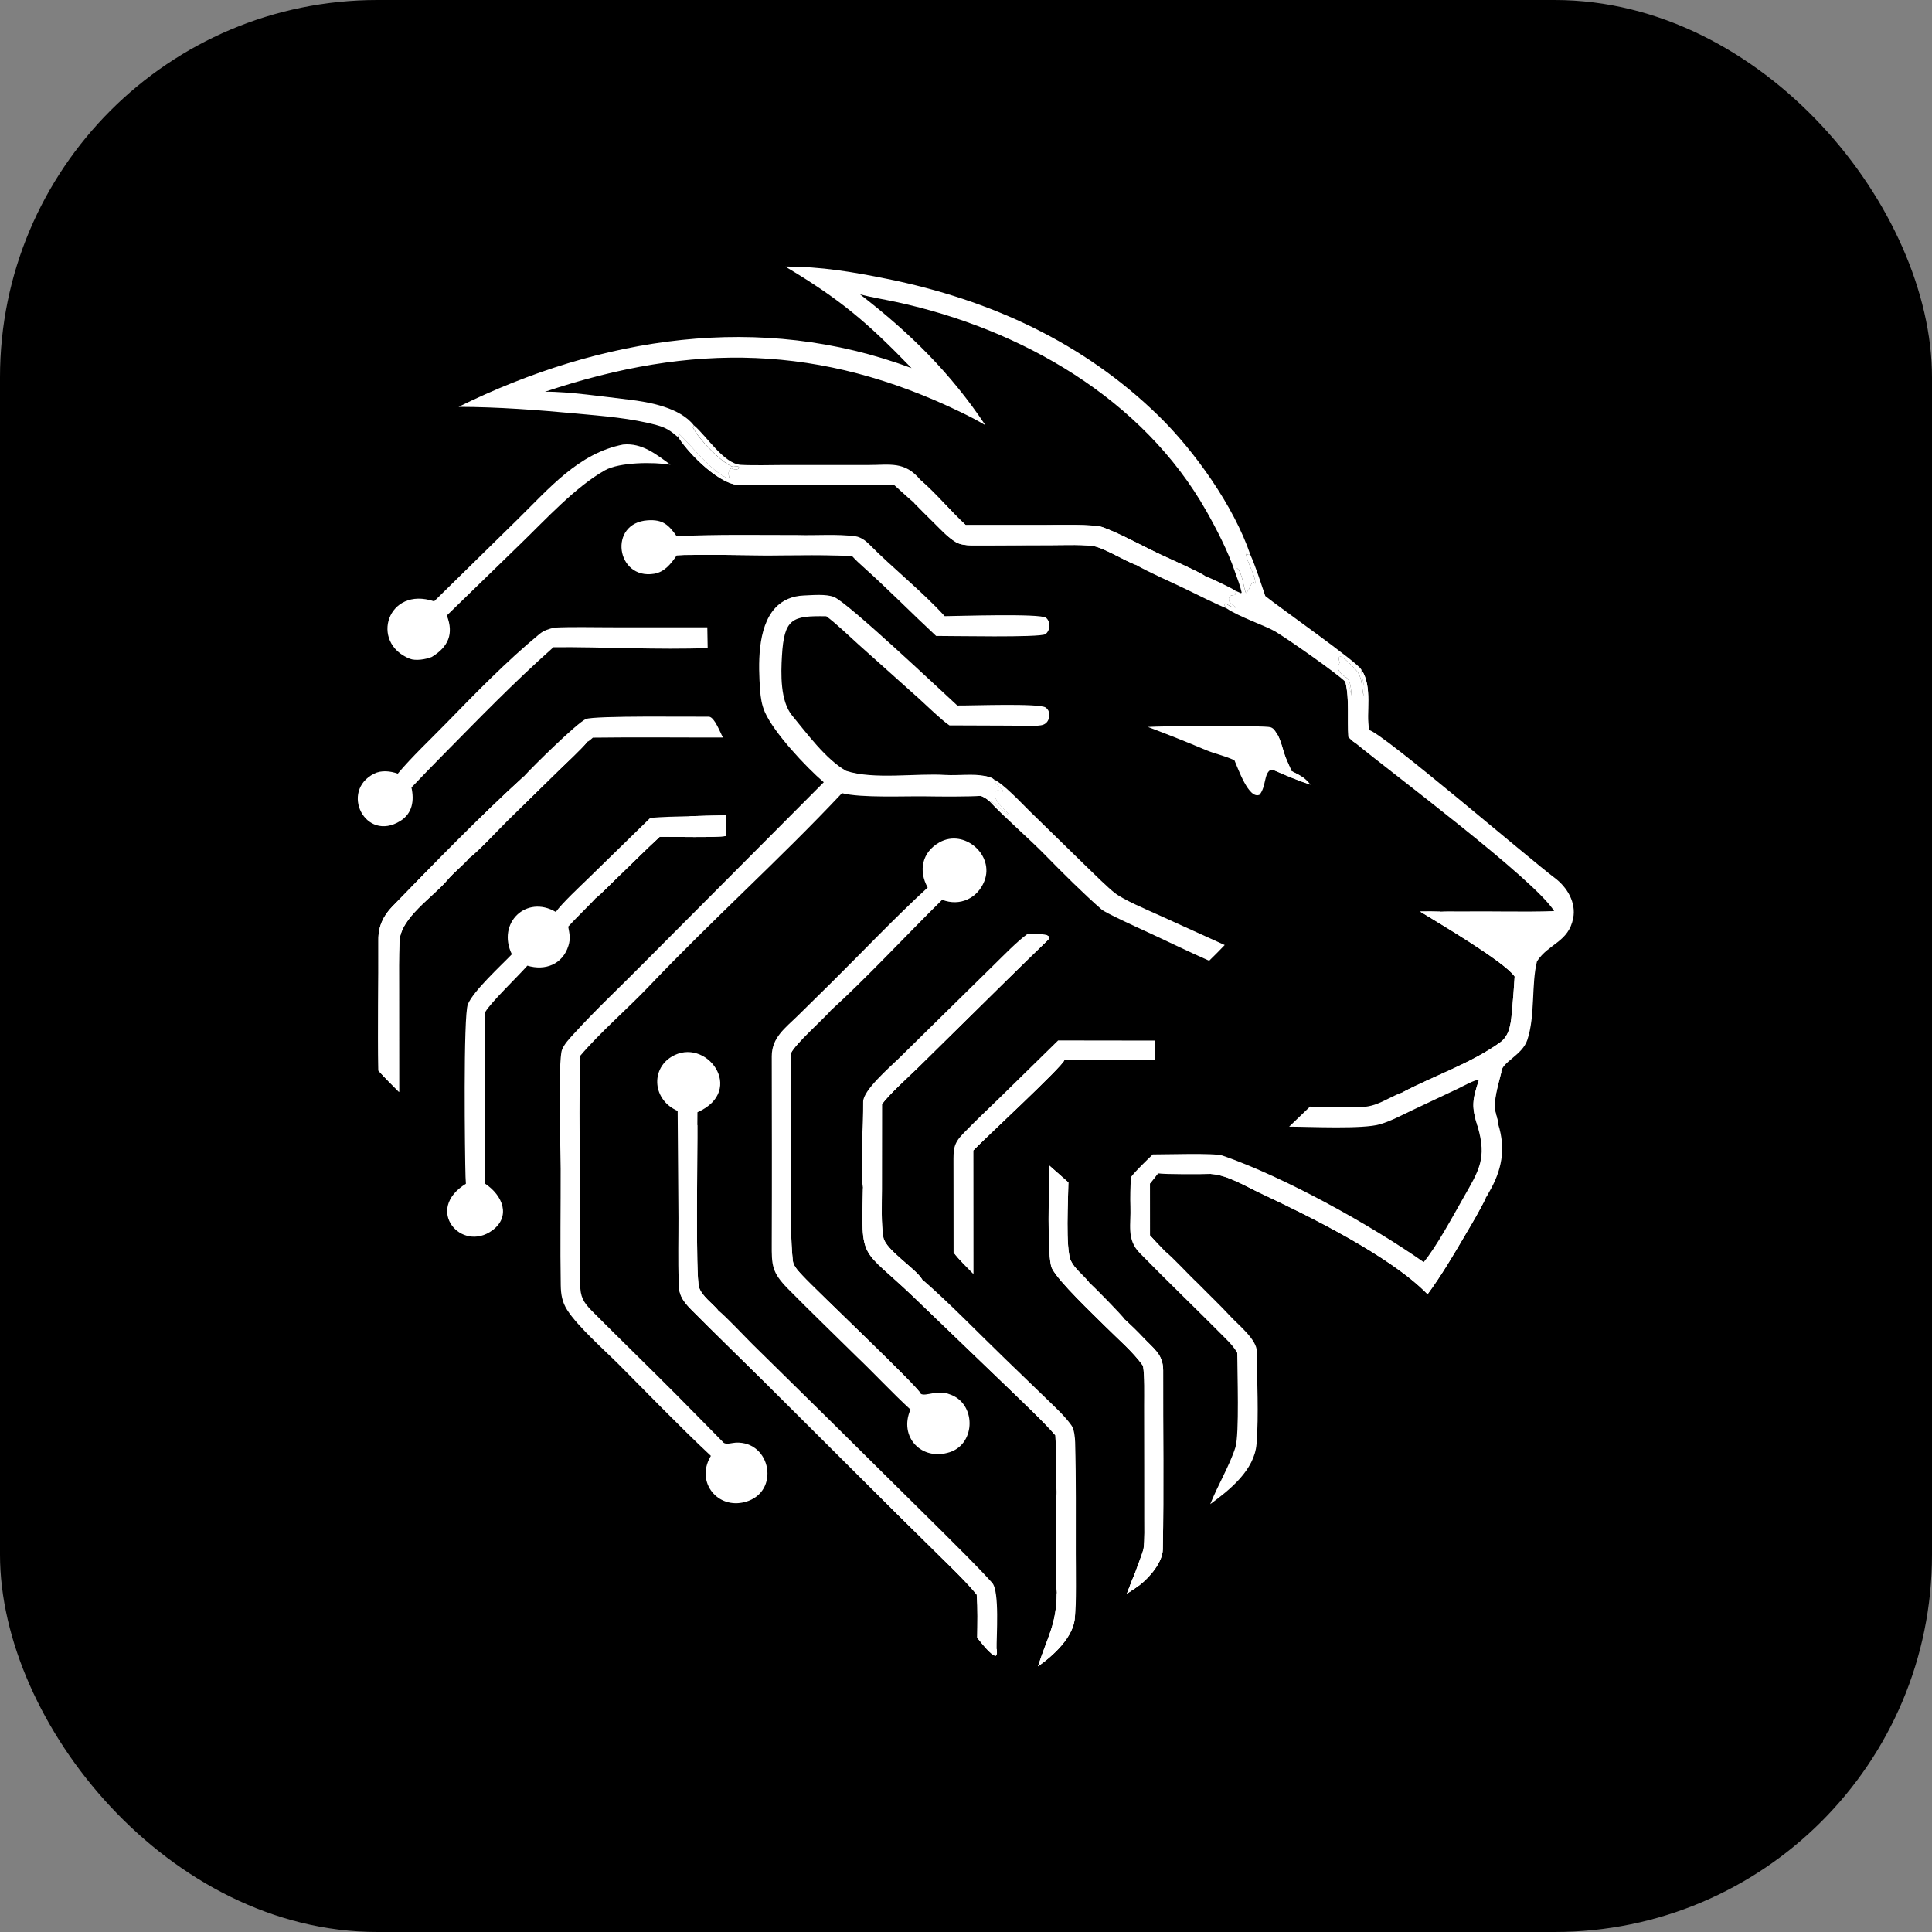 <?xml version="1.0" encoding="UTF-8"?> <svg xmlns="http://www.w3.org/2000/svg" width="256" height="256" viewBox="0 0 256 256" fill="none"><rect x="0" y="0" width="256" height="256" fill="#808080" stroke="none"/><rect width="256" height="256" rx="50" fill="black"></rect><path d="M104.046 35.32C108.791 35.319 112.97 36.02 117.609 36.965C131.222 39.735 143.53 45.371 153.471 55.053C158.314 59.769 163.509 67.113 165.674 73.49C165.306 73.524 165.482 73.548 165.129 73.395C165.046 74.156 166.503 76.454 166.307 77.347L166.087 77.093C165.576 77.522 165.633 78.124 165.102 78.571C164.835 78.167 164.626 75.861 163.95 75.316C163.687 75.468 163.77 75.397 163.591 75.636C162.707 73.033 161.222 70.15 159.871 67.756C151.453 52.847 135.337 43.588 118.76 40.016C117.157 39.671 115.544 39.416 113.959 39.006C120.538 44.074 125.99 49.452 130.574 56.347C129.538 55.727 128.492 55.186 127.408 54.66C108.744 45.615 91.743 45.375 72.223 51.907C75.193 51.86 80.293 52.601 83.271 52.947C86.081 53.273 90.148 54.026 91.951 56.381L91.783 56.601L92.084 57.118C92.844 58.398 95.685 61.388 97.1 61.864L97.746 61.778L97.907 61.908L97.881 62.094C97.533 62.344 97.248 62.189 96.849 62.044C96.441 62.511 96.532 62.704 96.596 63.303L96.485 63.397C94.47 62.678 91.716 59.176 90.087 57.602C89.846 57.752 89.942 57.654 89.798 57.895C88.862 57.086 88.266 56.677 87.032 56.337C83.689 55.417 79.905 55.129 76.47 54.809C71.194 54.319 66.056 53.928 60.76 53.91C79.586 44.634 100.726 41.264 120.784 48.779C114.88 42.673 111.301 39.645 104.046 35.32Z" fill="white"></path><path d="M91.961 56.375C93.597 57.727 95.91 61.469 98.175 61.596C99.89 61.692 102.147 61.618 103.913 61.615L115.036 61.618C117.96 61.618 119.9 61.075 121.972 63.606C124.069 65.422 125.986 67.749 127.958 69.563L138.625 69.561C140.139 69.559 144.908 69.439 146.044 69.831C148.028 70.513 151.313 72.284 153.324 73.255C154.617 73.881 158.702 75.661 159.69 76.324C160.482 76.624 162.985 77.81 163.695 78.261L163.624 78.504L163.803 78.826L163.548 78.843C163.254 78.864 163.219 78.864 162.953 79.007C162.782 79.418 162.824 79.202 162.889 79.689C163.25 80.11 163.37 80.171 163.838 80.496C163.215 80.5 162.943 80.281 162.414 79.956L162.277 79.996L162.24 80.21C162.412 80.381 162.456 80.383 162.542 80.608C161.284 80.126 158.594 78.775 157.271 78.131C155.248 77.145 152.34 75.895 150.466 74.825C148.894 74.207 146.822 72.925 145.302 72.451C144.148 72.091 140.723 72.236 139.31 72.232C135.788 72.221 132.208 72.273 128.682 72.26C128.041 72.247 127.224 72.164 126.671 71.833C125.55 71.159 124.704 70.187 123.776 69.282C122.873 68.4 121.977 67.493 121.089 66.59C120.802 66.391 118.95 64.674 118.517 64.299L98.297 64.275C95.556 64.506 91.327 60.177 89.974 58.071L89.809 57.889C89.953 57.649 89.856 57.746 90.097 57.596C91.727 59.17 94.481 62.673 96.495 63.392L96.606 63.297C96.543 62.699 96.451 62.505 96.859 62.038C97.258 62.183 97.543 62.339 97.891 62.089L97.917 61.903L97.756 61.773L97.111 61.858C95.695 61.382 92.854 58.392 92.094 57.113L91.793 56.595L91.961 56.375Z" fill="white"></path><path d="M121.971 63.617C124.068 65.433 125.985 67.76 127.957 69.574L138.624 69.573C140.138 69.57 144.907 69.451 146.043 69.842C148.027 70.525 151.312 72.295 153.323 73.267C154.616 73.892 158.701 75.672 159.689 76.335L159.374 76.459C156.415 75.35 152.823 73.306 149.821 72.059C148.82 71.644 146.511 70.314 145.528 70.21C143.536 69.999 141.124 70.101 139.067 70.114C137.204 70.126 135.894 70.044 134.035 69.946C133.049 69.895 128.217 70.313 127.519 69.684C125.979 68.298 123.543 65.568 122.027 63.971C122.009 63.852 121.99 63.735 121.971 63.617Z" fill="white"></path><path d="M121.08 66.598C122.388 66.723 125.885 71.535 127.389 71.615C133.19 71.919 139.339 71.152 145.106 71.924C145.673 72 150.231 74.175 150.687 74.582L150.666 74.738L150.457 74.832C148.885 74.214 146.813 72.932 145.293 72.459C144.14 72.099 140.715 72.243 139.302 72.239C135.779 72.229 132.2 72.28 128.673 72.267C128.032 72.254 127.215 72.172 126.662 71.841C125.541 71.167 124.695 70.194 123.767 69.29C122.864 68.408 121.968 67.501 121.08 66.598Z" fill="white"></path><path d="M89.975 58.066C90.493 58.133 91.434 59.266 91.813 59.67C93.398 61.365 94.834 63.39 97.321 63.753C97.939 63.843 100.516 63.63 100.762 63.94C99.746 64.254 98.948 64.055 98.298 64.271C95.557 64.502 91.328 60.173 89.975 58.066Z" fill="white"></path><path d="M179.074 92.226C178.946 88.874 178.079 90.322 177.296 88.621C177.331 88.188 177.351 88.18 177.503 87.791C177.408 87.309 177.328 87.321 177.474 86.934C178.071 87.038 179.383 88.431 179.786 88.916C180.529 89.811 180.433 91.171 180.685 92.226C180.955 90.462 180.409 90.114 180.368 88.707C181.939 91.036 180.933 94.478 181.407 96.732C183.138 97.058 202.799 113.935 205.985 116.309C207.704 117.59 208.851 119.622 208.459 121.652C207.842 124.848 205.209 125.01 203.664 127.373C202.895 130.353 203.451 134.575 202.376 137.803C201.7 139.833 199.029 140.692 198.92 142.067C198.551 143.595 197.915 145.52 198.089 147.015C198.163 147.644 198.453 148.298 198.512 148.927C199.561 152.274 199 155.102 197.266 158.043C197.114 158.301 197.078 158.445 196.882 158.687C196.267 160.067 194.971 162.226 194.199 163.542C192.663 166.162 190.967 169.043 189.159 171.487C184.279 166.447 173.488 161.139 166.989 158.087C165.055 157.179 162.616 155.677 160.46 155.549C159.466 155.611 154.321 155.622 153.421 155.474C153.069 155.947 152.733 156.364 152.361 156.819L152.367 163.685C153.006 164.389 153.613 165.032 154.28 165.71C155.557 166.746 157.378 168.792 158.652 169.978C160.109 171.465 161.664 172.937 163.077 174.46C164.121 175.586 166.541 177.5 166.542 179.097C166.543 183.092 166.814 187.363 166.499 191.327C166.222 194.8 162.947 197.418 160.364 199.308C161.327 196.868 162.958 194.135 163.698 191.782C164.235 190.072 163.944 181.739 163.942 179.27C163.475 178.45 162.981 177.956 162.322 177.289C158.573 173.505 154.726 169.827 151.003 166.018C149.227 164.201 149.883 162.179 149.783 159.878C149.731 158.656 149.784 157.19 149.856 155.966C150.607 155.009 151.857 153.834 152.748 152.967C154.388 152.982 160.917 152.748 161.994 153.122C170.366 156.027 181.746 162.401 188.646 167.232C190.329 165.218 192.514 161.151 193.88 158.755C195.989 155.055 197.027 153.508 195.808 149.309C194.952 146.639 195.066 145.791 195.958 143.094C195.526 142.998 193.697 144.009 193.195 144.25L187.199 147.077C185.795 147.741 184.367 148.519 182.875 148.966C180.615 149.642 173.637 149.294 170.814 149.288L173.581 146.633C175.76 146.659 177.954 146.663 180.131 146.689C182.492 146.718 183.799 145.457 185.822 144.746C190.075 142.512 194.872 140.919 198.778 138.123C200.151 137.14 200.224 135.287 200.366 133.773C200.505 132.318 200.605 130.85 200.7 129.391C199.318 127.406 190.618 122.295 188.165 120.782C189.098 120.762 189.914 120.764 190.846 120.795C191.748 120.736 192.686 120.783 193.595 120.771C197.695 120.718 201.836 120.863 205.932 120.725C203.421 116.602 184.308 102.344 179.54 98.411C179.231 98.244 178.925 97.908 178.666 97.658C178.498 95.23 178.821 92.66 178.265 90.343C178.847 90.586 178.87 91.598 179.074 92.226Z" fill="white"></path><path d="M160.463 155.562L160.554 155.383C161.038 155.243 161.375 155.279 161.86 155.406C164.169 156.01 166.424 157.33 168.577 158.354C170.828 159.425 173.11 160.409 175.309 161.586C179.92 164.057 185.192 166.902 189.067 170.358C191.356 167.311 194.183 162.385 196.043 159.001C196.163 159.174 196.1 159.364 196.089 159.628C196.352 159.212 196.384 158.901 196.732 158.658L196.884 158.7C196.269 160.079 194.973 162.238 194.202 163.554C192.666 166.175 190.969 169.056 189.161 171.499C184.282 166.459 173.491 161.151 166.991 158.099C165.058 157.191 162.619 155.689 160.463 155.562Z" fill="white"></path><path d="M188.165 120.782C189.097 120.763 189.913 120.765 190.846 120.795C190.3 121.22 189.336 120.725 188.917 121.008C189.142 121.108 189.355 121.215 189.565 121.344L189.712 121.131C190.384 121.251 191.406 122.191 192.157 122.668C194.844 124.377 198.596 126.332 200.804 128.561C201.163 128.923 201.117 132.137 201.047 132.794L200.791 132.776L200.813 132.791C200.575 133.457 200.863 134.189 200.862 134.899C200.86 137.568 198.927 138.742 196.918 140.07C196.273 140.513 196.309 139.802 195.461 140.421L195.925 140.418C195.692 140.99 192.638 142.119 191.973 142.502C191.644 142.692 191.259 142.466 190.813 142.63L190.893 142.95C190.107 143.356 189.368 143.729 188.539 144.046C187.813 144.323 187.286 144.405 186.595 144.796C186.377 144.784 186.026 144.776 185.822 144.746C190.074 142.513 194.872 140.92 198.778 138.124C200.151 137.141 200.223 135.287 200.366 133.774C200.505 132.318 200.605 130.851 200.7 129.391C199.318 127.407 190.618 122.295 188.165 120.782Z" fill="white"></path><path d="M154.297 165.726C154.115 165.786 154.056 165.778 153.864 165.798C151.518 164.267 151.698 162.516 151.718 160.008C151.727 158.863 151.588 155.224 153.438 155.49C153.086 155.964 152.75 156.38 152.378 156.835L152.384 163.701C153.023 164.405 153.63 165.048 154.297 165.726Z" fill="white"></path><path d="M178.277 90.344C178.86 90.586 178.883 91.599 179.086 92.226C179.487 93.305 178.908 96.032 179.28 97.242C179.459 97.826 181.347 99.029 181.345 99.255C180.495 98.907 180.198 98.276 179.552 98.412C179.244 98.244 178.937 97.909 178.678 97.659C178.51 95.23 178.834 92.661 178.277 90.344Z" fill="white"></path><path d="M198.535 148.928L198.381 149.093L198.269 148.792L198.241 148.835C198.256 149.075 198.259 149.248 198.26 149.486L198.192 149.535C198.008 149.106 197.311 147.03 197.345 146.699C197.477 145.422 198.073 142.919 198.486 141.737L198.821 141.703L198.943 142.068C198.574 143.596 197.938 145.521 198.112 147.016C198.186 147.645 198.476 148.299 198.535 148.928Z" fill="white"></path><path d="M180.379 88.703C181.95 91.032 180.944 94.474 181.417 96.728C181.247 96.818 181.351 96.79 181.095 96.752C180.429 95.975 180.672 93.37 180.696 92.222C180.966 90.458 180.42 90.11 180.379 88.703Z" fill="white"></path><path d="M195.976 143.098C196.323 143.31 196.2 143.173 196.386 143.499C196.299 144.421 195.893 145.4 195.844 145.995C195.722 147.471 196.475 147.653 195.827 149.313C194.97 146.643 195.085 145.795 195.976 143.098Z" fill="white"></path><path d="M109.153 103.653C106.803 101.647 102.562 97.106 101.352 94.365C100.937 93.425 100.789 92.448 100.716 91.434C100.479 88.125 100.32 83.178 102.711 80.564C103.691 79.492 105.026 78.965 106.476 78.906C107.625 78.86 109.435 78.679 110.506 79.102C112.313 79.817 124.376 91.216 126.847 93.482C128.517 93.515 137.748 93.143 138.568 93.756C138.856 93.972 139.021 94.269 139.041 94.626C139.064 95.056 138.931 95.521 138.597 95.813C138.394 95.99 138.163 96.07 137.9 96.109C136.67 96.289 135.229 96.149 133.977 96.147L125.805 96.116C124.868 95.513 122.729 93.444 121.782 92.58L113.782 85.421C112.638 84.398 110.613 82.448 109.484 81.658C104.978 81.58 103.902 81.921 103.611 86.922C103.477 89.225 103.36 92.882 104.974 94.828C106.855 97.097 109.44 100.636 112.12 102.144C115.774 103.34 121.404 102.428 125.303 102.686C126.912 102.783 128.995 102.489 130.493 102.824C130.875 102.9 131.33 102.99 131.644 103.241C131.818 103.874 132.409 104.095 132.914 104.82L132.808 104.875C132.285 104.707 132.396 104.659 131.932 104.76C131.18 106.022 133.699 107.621 133.695 108.036C132.939 107.511 131.579 106.152 131.008 106.076C130.564 105.731 130.498 105.692 129.99 105.454C128.55 105.58 124.384 105.554 122.858 105.524C119.987 105.467 114.138 105.765 111.568 105.098C103.358 113.829 94.305 121.946 86.036 130.646C83.101 133.734 79.582 136.725 76.852 139.936C76.673 149.965 76.963 160.102 76.883 170.14C76.871 171.805 77.293 172.561 78.457 173.73C82.244 177.535 86.109 181.272 89.892 185.081L94.132 189.382C94.617 189.876 95.393 190.681 95.895 191.178C96.25 191.439 97.044 191.176 97.499 191.155C102.177 190.945 103.421 197.727 98.756 199.012C95.098 200.021 92.194 196.428 94.112 193.056L94.196 192.91L93.966 192.695C89.889 188.863 85.999 184.817 82.05 180.857C80.134 178.937 76.556 175.778 75.165 173.596C74.484 172.529 74.323 171.533 74.302 170.299C74.212 165.166 74.302 160.021 74.288 154.886C74.282 152.427 73.93 140.606 74.461 139.121C74.728 138.372 75.506 137.565 76.04 136.978C78.968 133.752 82.204 130.742 85.269 127.635L109.153 103.653Z" fill="white"></path><path d="M130.505 102.837C130.887 102.913 131.343 103.003 131.656 103.254C131.831 103.887 132.421 104.108 132.926 104.833L132.821 104.888C132.297 104.719 132.408 104.672 131.945 104.773C131.192 106.035 133.711 107.634 133.708 108.049C132.952 107.524 131.591 106.165 131.021 106.089C130.577 105.744 130.511 105.704 130.003 105.467C128.552 105.3 125.054 105.394 123.426 105.389C123.537 105.313 127.614 105.049 128.191 104.965L128.208 104.849C127.78 104.578 127.396 104.385 127.088 103.993L127.125 103.771C127.543 103.482 127.869 103.471 128.386 103.371C128.002 103.3 127.405 103.242 127.133 103.015C128.375 102.976 129.191 102.822 130.505 102.837Z" fill="white"></path><path d="M122.923 117.602C121.676 115.381 122.162 112.919 124.486 111.614C127.764 109.773 131.798 113.305 130.433 116.756C129.532 119.037 127.179 120.139 124.844 119.227C120.211 123.788 114.708 129.712 110.009 133.961C108.783 135.308 105.477 138.238 104.811 139.521C104.649 145.626 104.846 151.937 104.82 158.066C104.808 160.832 104.754 164.348 105.055 167.086C105.137 167.822 105.922 168.577 106.372 169.067C108.137 170.986 121.617 183.729 122.008 184.692C122.679 185.082 124.245 184.099 125.831 184.753C129.352 185.917 129.348 191.276 125.86 192.418C122.101 193.649 119.059 190.386 120.643 186.776C118.257 184.584 115.772 181.91 113.389 179.641C110.406 176.686 107.367 173.776 104.422 170.786C102.261 168.594 102.247 167.673 102.259 164.79C102.293 156.512 102.274 148.247 102.26 139.971C102.256 137.461 104.061 136.211 105.73 134.569L110.112 130.253C114.322 126.089 118.583 121.583 122.923 117.602Z" fill="white"></path><path d="M104.53 164.267C104.608 162.837 104.514 161.157 104.465 159.702C104.255 153.521 104.296 147.349 104.309 141.167C104.31 140.502 104.19 139.852 104.812 139.504C104.65 145.608 104.847 151.919 104.821 158.049C104.81 160.814 104.755 164.331 105.056 167.068C105.138 167.805 105.923 168.56 106.373 169.05C108.138 170.969 121.618 183.712 122.01 184.675C121.76 184.661 121.122 184.107 120.946 183.925C116.69 179.502 112.236 175.224 107.829 170.951C104.71 167.928 104.618 168.507 104.53 164.267Z" fill="white"></path><path d="M104.544 164.274C104.114 162.283 103.85 142.075 104.318 139.683C104.673 137.876 106.942 136.324 108.249 135.165C108.659 134.802 109.07 134.305 109.534 134.016C109.757 133.878 109.753 133.887 110.024 133.951C108.798 135.297 105.492 138.227 104.826 139.511C104.204 139.859 104.324 140.509 104.323 141.174C104.31 147.356 104.269 153.528 104.479 159.708C104.528 161.163 104.622 162.843 104.544 164.274Z" fill="white"></path><path d="M136.096 123.793C136.804 123.777 138.001 123.718 138.644 123.884L138.967 124.079C139.002 124.342 139.022 124.393 138.798 124.609C137.071 126.274 135.307 128.002 133.597 129.678L121.645 141.459C120.526 142.553 117.597 145.2 116.863 146.339L116.855 157.597C116.855 159.471 116.737 162.246 117.056 163.989C117.353 165.609 121.316 168.086 122.167 169.496C125.881 172.712 129.663 176.66 133.232 180.098L138.622 185.303C139.761 186.413 141.059 187.587 141.976 188.873C142.35 189.397 142.445 190.486 142.464 191.138C142.598 196.004 142.544 201.024 142.552 205.884C142.555 207.312 142.641 213.11 142.431 214.193C142.348 216.865 139.578 219.378 137.535 220.806C138.778 216.895 139.997 215.275 140.019 211.048C139.894 209.901 139.946 206.755 139.962 205.449C139.991 202.975 139.87 199.974 140.01 197.552C139.809 195.639 139.982 192.416 139.84 190.193C138.373 188.468 135.337 185.619 133.662 183.987L121.043 171.85C114.039 165.154 114.106 167.312 114.342 157.415C113.925 154.474 114.411 149.081 114.373 145.988C114.355 144.469 117.876 141.434 119.082 140.255L125.051 134.386L131.733 127.817C132.924 126.649 134.798 124.721 136.096 123.793Z" fill="white"></path><path d="M138.648 123.883L138.971 124.078C139.006 124.34 139.026 124.392 138.802 124.608C137.075 126.272 135.311 128.001 133.602 129.676L121.649 141.458C120.53 142.551 117.601 145.199 116.868 146.337L116.859 157.596C116.859 159.47 116.741 162.244 117.06 163.987C117.357 165.608 121.321 168.085 122.171 169.495C122.038 169.591 122.118 169.558 121.921 169.57C120.903 168.54 116.472 165.081 116.407 163.946C116.089 158.223 116.1 152.281 116.37 146.563C116.418 145.523 120.76 141.49 121.756 140.516L130.384 132.139C132.622 129.936 134.791 127.681 137.041 125.489C137.536 125.008 137.974 124.799 138.449 124.36C138.294 124.107 138.355 124.238 138.264 123.969L138.648 123.883Z" fill="white"></path><path d="M114.347 157.402C114.831 158.012 114.433 158.787 114.583 159.563L114.682 158.612C114.906 160.636 114.378 163.732 115.406 165.432C116.631 167.459 119.907 169.996 121.656 171.716C122.825 172.865 123.859 174.006 125.011 175.116L134.947 184.605C136.642 186.257 138.647 187.971 140.168 189.732C140.417 190.021 140.298 190.325 140.27 190.798L140.25 190.632C140.333 192.781 140.084 195.054 140.16 197.224C140.179 197.758 140.18 198.598 140.132 199.114C140.102 198.604 140.085 198.04 140.016 197.539C139.815 195.626 139.988 192.403 139.846 190.18C138.378 188.456 135.343 185.607 133.667 183.974L121.048 171.838C114.045 165.141 114.111 167.3 114.347 157.402Z" fill="white"></path><path d="M138.754 219.129C141.328 217.149 142.012 215.498 142.074 212.388C142.239 212.66 142.212 213.616 142.226 214.007C142.312 213.892 142.338 211.476 142.348 211.116C142.358 211.884 142.335 213.489 142.437 214.188C142.354 216.861 139.584 219.373 137.541 220.801C138.784 216.89 140.004 215.27 140.025 211.043C141.107 214.461 139.181 216.229 138.754 219.129Z" fill="white"></path><path d="M89.792 147.202C86.495 145.773 86.205 141.739 88.953 140.043C93.534 137.217 98.941 144.486 92.417 147.38L92.404 149.117C92.441 152.004 92.146 169.119 92.632 170.591C93.015 171.75 94.405 172.711 95.178 173.635C96.174 174.425 98.744 177.163 99.768 178.177L109.7 187.949L124.897 202.99C127.012 205.113 129.486 207.527 131.466 209.727C132.479 210.852 132.02 216.848 132.061 218.565C132.064 219.04 132.153 219.114 131.926 219.422C131.225 219.307 129.994 217.629 129.476 217.014C129.502 215.125 129.548 213.198 129.42 211.316C128.239 209.835 126.196 207.854 124.829 206.51L118.848 200.613L101.161 182.994C97.982 179.843 94.731 176.706 91.581 173.529C90.334 172.272 89.847 171.403 89.935 169.659C89.82 167.176 89.909 163.927 89.899 161.385L89.792 147.202Z" fill="white"></path><path d="M89.957 169.649C90.404 167.99 90.029 162.055 90.142 159.863C90.349 163.23 90.055 167.109 90.336 170.39C90.496 172.241 95.774 177.06 97.126 178.384L106.834 187.864C107.838 188.857 108.898 190.327 109.607 191.018L123.376 204.287C125.486 206.318 127.738 208.292 129.668 210.484C130.204 211.092 130.31 213.892 130.035 214.595C129.783 213.961 130.127 212.283 129.748 212.081L129.8 211.8L129.859 211.897L129.766 211.965L129.821 211.788L129.887 212.087L129.745 212.214C129.746 213.032 129.622 216.442 129.756 216.949C129.804 216.75 129.849 216.557 129.894 216.357C130.378 216.592 130.519 218.099 131.63 218.27C131.832 218.3 131.947 218.411 132.083 218.555C132.086 219.029 132.175 219.105 131.948 219.41C131.247 219.297 130.015 217.618 129.498 217.004C129.524 215.114 129.57 213.188 129.442 211.306C128.261 209.825 126.218 207.844 124.851 206.499L118.87 200.602L101.184 182.983C98.004 179.833 94.754 176.695 91.603 173.519C90.356 172.261 89.869 171.393 89.957 169.649Z" fill="white"></path><path d="M92.519 171.528C92.022 170.403 91.966 169.58 91.926 168.363C91.711 161.719 91.867 155.069 91.898 148.427C91.9 148.047 91.984 147.686 92.241 147.41L92.278 148.904L92.405 149.119C92.443 152.006 92.147 169.121 92.633 170.593C93.017 171.752 94.406 172.713 95.18 173.637C94.418 173.526 93.372 172.184 92.519 171.528Z" fill="white"></path><path d="M91.26 108.16C92.915 108.113 94.593 108.052 96.246 108.031L96.238 110.767C95.002 111.009 89.058 110.87 87.422 110.882C85.48 112.669 83.624 114.551 81.717 116.371C80.873 117.176 79.813 118.304 78.93 119.021C78.724 119.313 75.964 122.012 75.291 122.782C75.465 123.738 75.621 124.358 75.32 125.321C74.556 127.771 72.252 128.672 69.879 127.955C68.633 129.373 65.054 132.804 64.312 134.079C64.165 136.223 64.272 139.701 64.274 141.915L64.257 156.826C66.671 158.427 67.695 161.211 65.252 163.019C61.161 166.045 56.153 160.297 61.734 156.854C61.71 156.551 61.695 156.25 61.685 155.946C61.599 153.215 61.372 134.535 61.996 133.062C62.764 131.252 66.353 127.981 67.822 126.445C65.809 122.291 69.752 118.536 73.65 120.838C74.443 119.703 76.921 117.395 78.021 116.324L86.167 108.372C87.765 108.238 89.655 108.191 91.26 108.16Z" fill="white"></path><path d="M91.253 108.16C92.908 108.113 94.585 108.052 96.238 108.031L96.231 110.767C94.994 111.009 89.05 110.87 87.414 110.882C85.472 112.669 83.616 114.551 81.709 116.371C80.865 117.176 79.805 118.304 78.922 119.021C79.106 118.226 86.453 110.968 87.564 110.372C88.761 110.326 89.536 110.332 90.731 110.408C91.782 110.385 95.037 110.656 95.65 109.865C95.662 109.408 95.691 109.251 95.561 108.803C94.941 108.376 92.521 108.611 91.253 108.16Z" fill="white"></path><path d="M93.968 94.968C94.698 95.068 95.406 97.019 95.796 97.722C90.097 97.738 84.235 97.665 78.556 97.743C78.371 97.9 78.042 98.222 77.841 98.286C76.951 99.352 75.077 101.076 74.039 102.091L67.267 108.724C66.206 109.764 63.193 113 62.196 113.672C61.338 114.685 60.127 115.607 59.3 116.593C57.369 118.892 53.074 121.599 52.934 124.751C52.841 126.858 52.873 129.039 52.873 131.088L52.88 144.703C51.932 143.757 51.042 142.873 50.145 141.878C50.034 136.115 50.176 130.29 50.139 124.52C50.119 122.802 50.772 121.377 51.98 120.135C57.642 114.315 63.468 108.307 69.47 102.833C69.498 102.797 69.523 102.759 69.554 102.725C70.675 101.497 76.462 95.78 77.631 95.276C78.725 94.806 92.025 94.988 93.968 94.968Z" fill="white"></path><path d="M71.046 104.526C72.435 103.477 76.764 98.668 77.841 98.269C76.951 99.335 75.077 101.06 74.039 102.074L67.267 108.707C66.206 109.748 63.193 112.983 62.196 113.656C61.338 114.669 60.127 115.59 59.3 116.576C57.369 118.875 53.074 121.582 52.934 124.734C52.841 126.842 52.873 129.022 52.873 131.071L52.88 144.686C51.932 143.741 51.042 142.857 50.145 141.862C50.034 136.098 50.176 130.273 50.139 124.503C50.119 122.785 50.772 121.36 51.98 120.118C57.642 114.299 63.468 108.291 69.47 102.817C69.376 103.404 67.167 105.443 66.593 106.021L57.011 115.732C55.198 117.594 52.836 119.868 51.401 122C50.928 122.7 50.848 124.226 50.788 125.111L50.614 125.233C50.461 124.884 50.512 124.879 50.54 124.473L50.483 124.385C50.316 125.301 50.294 139.977 50.478 140.859C50.552 140.364 50.45 138.604 50.693 138.244C50.914 140.724 50.102 140.96 51.925 142.798C52.357 142.215 51.938 139.989 52.247 139.657C51.686 138.247 52.258 134.376 52.183 132.697C52.165 132.296 52.061 131.904 52.041 131.499C51.997 130.637 52.181 129.73 52.197 128.862C52.229 127.055 51.829 124.973 52.466 123.238C53.486 120.457 60.654 114.404 63.139 112.055C65.133 110.169 67.07 108.203 69.073 106.332C69.69 105.757 70.353 105.268 70.932 104.65L71.046 104.526Z" fill="white"></path><path d="M89.662 73.606C88.921 74.683 88.072 75.794 86.675 76.025C81.645 76.858 80.538 69.273 85.843 68.94C87.831 68.815 88.591 69.534 89.664 71.053C95.032 70.781 100.284 70.896 105.664 70.891C108.203 70.968 110.83 70.73 113.346 71.06C114.014 71.148 114.683 71.621 115.135 72.079C118.294 75.279 122.18 78.351 125.179 81.644C126.941 81.631 137.808 81.264 138.6 81.857C138.92 82.098 139.073 82.583 139.062 82.968C139.052 83.341 138.838 83.813 138.522 84.027C137.815 84.505 125.999 84.255 124.039 84.265C120.812 81.264 117.701 78.092 114.411 75.143C113.983 74.759 113.333 74.17 112.974 73.751C112.027 73.429 103.266 73.587 101.632 73.588C98.005 73.552 94.406 73.476 90.779 73.536C90.401 73.565 90.041 73.593 89.662 73.606Z" fill="white"></path><path d="M90.764 73.534L90.533 73.429L90.553 73.276C91.693 72.995 95.987 73.354 96.703 73.184C96.676 73.165 93.599 73.1 93 72.964C96.337 72.761 99.736 73.329 103.052 72.709C103.501 72.625 107.679 72.81 108.241 72.858L108.854 72.91C110.043 72.83 112.248 72.547 112.997 73.523L112.959 73.749C112.012 73.427 103.251 73.585 101.616 73.587C97.99 73.55 94.391 73.474 90.764 73.534Z" fill="white"></path><path d="M73.457 83.158C75.777 83.044 78.506 83.116 80.865 83.118L93.722 83.121L93.771 85.868C87.346 86.127 79.879 85.706 73.335 85.761C67.911 90.588 63.507 95.166 58.425 100.313C57.104 101.643 55.816 102.996 54.521 104.35C54.905 106.092 54.646 107.787 53.041 108.785C48.409 111.663 44.994 104.83 49.568 102.517C50.531 102.031 51.717 102.16 52.708 102.513C54.553 100.306 56.983 98.024 59.019 95.935C63.003 91.85 67.062 87.664 71.467 84.022C72.084 83.511 72.699 83.35 73.457 83.158Z" fill="white"></path><path d="M139.042 154.445L141.567 156.676C141.55 158.804 141.152 165.487 141.907 167.075C142.399 168.11 143.469 168.897 144.198 169.783L144.292 169.898C144.852 170.382 148.724 174.301 149.047 174.841C149.876 175.603 150.731 176.437 151.505 177.26C152.854 178.695 154.13 179.455 154.124 181.584C154.101 189.485 154.225 197.417 154.078 205.314C154.047 206.978 152.368 208.971 151.056 209.992C150.573 210.358 149.84 210.819 149.32 211.167C149.679 210.219 150.044 209.296 150.425 208.356C150.663 207.641 151.473 205.636 151.537 205.136C151.68 204.017 151.633 202.261 151.634 201.081L151.632 194.395L151.622 186.207C151.619 184.719 151.685 182.389 151.458 180.98C150.1 179.081 148.123 177.425 146.473 175.769C144.841 174.133 140.274 169.826 139.387 168.062C138.678 166.655 139.034 156.692 139.042 154.445Z" fill="white"></path><path d="M139.042 154.445L141.567 156.676C141.55 158.804 141.152 165.487 141.907 167.075C142.399 168.11 143.469 168.897 144.198 169.783L144.292 169.898C143.52 169.795 143.599 169.446 142.949 168.976C140.185 166.975 141.251 162.708 141.019 159.777C140.906 158.347 141.499 157.287 140.359 156.066L140.08 156.007C139.778 156.223 139.459 156.641 139.474 157.03C139.591 160.102 139.244 164.065 139.581 167.033C139.802 168.973 145.79 174.372 147.298 175.936C148.676 177.365 150.29 178.54 151.466 180.156C152.413 181.455 152.056 185.945 152.052 187.536L152.065 196.789C152.073 199.393 152.142 202.019 152.205 204.625C152.227 205.565 150.458 208.972 150.721 209.587C151.802 208.897 152.653 207.576 153.223 206.457C153.25 206.405 153.279 206.354 153.304 206.301C153.463 205.973 153.492 205.621 153.512 205.263C153.644 202.864 153.714 181.25 153.28 180.204C152.421 178.131 150.121 176.894 148.972 174.999L149.047 174.841C149.876 175.603 150.731 176.437 151.505 177.26C152.854 178.695 154.13 179.455 154.124 181.584C154.101 189.485 154.225 197.417 154.078 205.314C154.047 206.978 152.368 208.971 151.056 209.992C150.573 210.358 149.84 210.819 149.32 211.167C149.679 210.219 150.044 209.296 150.425 208.356C150.663 207.641 151.473 205.636 151.537 205.136C151.68 204.017 151.633 202.261 151.634 201.081L151.632 194.395L151.622 186.207C151.619 184.719 151.685 182.389 151.458 180.98C150.1 179.081 148.123 177.425 146.473 175.769C144.841 174.133 140.274 169.826 139.387 168.062C138.678 166.655 139.034 156.692 139.042 154.445Z" fill="white"></path><path d="M150.43 208.34C150.422 208.76 150.283 209.439 150.451 209.758C150.741 209.926 150.727 209.916 151.06 209.976C150.577 210.342 149.845 210.804 149.324 211.151C149.683 210.203 150.048 209.28 150.43 208.34Z" fill="white"></path><path d="M82.546 58.907C85.074 58.652 86.943 60.195 88.843 61.58C86.619 61.209 82.097 61.226 80.148 62.322C76.255 64.511 72.289 68.847 69.114 71.921L59.207 81.553C60.156 83.979 59.41 85.716 57.214 87.049C56.44 87.371 55.064 87.594 54.287 87.283C48.941 85.141 51.376 77.612 57.519 79.68L68.639 68.766C72.742 64.741 76.669 60.058 82.546 58.907Z" fill="white"></path><path d="M140.208 137.863L153.051 137.881L153.077 140.48L141.031 140.474C140.805 141.305 130.362 150.961 128.953 152.448L128.96 168.784C128.14 167.951 127.034 166.878 126.353 165.968L126.345 157.147C126.342 156.146 126.339 155.114 126.34 154.117C126.341 152.336 126.296 151.579 127.598 150.231C129.159 148.616 130.774 147.089 132.386 145.531L140.208 137.863Z" fill="white"></path><path d="M128.487 152.176C130.128 150.357 132.513 148.401 134.268 146.692C135.813 145.189 138.699 141.688 140.405 140.622L140.353 140.687C140.884 140.656 140.384 140.477 141.045 140.465C140.819 141.296 130.376 150.952 128.967 152.439L128.975 168.775C128.154 167.942 127.048 166.87 126.367 165.959C126.427 165.743 126.482 165.569 126.55 165.357C127.149 165.611 127.425 166.758 128.106 166.893C128.745 166.052 127.897 154.483 128.487 152.176Z" fill="white"></path><path d="M131.661 103.254C132.988 103.88 135.235 106.296 136.378 107.421L143.959 114.824C144.905 115.736 146.742 117.562 147.716 118.324C148.92 119.264 152.005 120.552 153.559 121.262L162.282 125.221C161.599 125.926 160.927 126.623 160.218 127.305C157.402 126.07 154.472 124.624 151.672 123.338C150.688 122.887 146.504 120.977 145.963 120.508C143.661 118.505 140.748 115.611 138.563 113.372C136.256 111.007 133.157 108.38 131.025 106.089C131.596 106.165 132.957 107.524 133.713 108.049C133.716 107.634 131.197 106.035 131.949 104.773C132.413 104.672 132.302 104.719 132.826 104.888L132.932 104.833C132.426 104.108 131.836 103.887 131.661 103.254Z" fill="white"></path><path d="M152.1 96.322C153.775 96.195 167.548 96.1 168.352 96.362C168.782 96.502 168.998 96.864 169.188 97.231C169.711 98.042 169.99 99.486 170.358 100.418C170.6 101.032 170.876 101.567 171.119 102.178C172.301 102.795 172.77 102.953 173.624 103.977C172.094 103.47 170.358 102.754 168.877 102.099C168.705 102.049 168.545 102.038 168.366 102.013C167.463 102.501 167.787 104.21 166.903 105.303C165.47 105.98 164.04 101.792 163.568 100.742C162.246 100.121 160.947 99.882 159.726 99.363C157.166 98.273 154.698 97.307 152.1 96.322Z" fill="white"></path><path d="M169.209 97.219C169.732 98.03 170.011 99.474 170.379 100.406C170.621 101.019 170.897 101.555 171.14 102.165C172.322 102.783 172.792 102.941 173.645 103.965C172.116 103.457 170.38 102.742 168.898 102.086L169.004 101.934C169.375 101.818 169.707 102.074 170.313 102.142C170.376 102.084 170.438 102.027 170.5 101.97C170.342 100.715 169.124 98.412 169.209 97.219Z" fill="white"></path><path d="M163.588 75.635C163.767 75.397 163.684 75.468 163.947 75.315C164.624 75.861 164.833 78.166 165.099 78.571C165.631 78.123 165.573 77.522 166.085 77.092L166.304 77.346C166.5 76.453 165.044 74.156 165.127 73.394C165.479 73.547 165.303 73.523 165.672 73.49C166.388 75.079 167.085 77.29 167.662 78.976C169.213 80.255 180.062 87.875 180.373 88.716C180.414 90.124 180.961 90.471 180.69 92.236C180.439 91.18 180.534 89.82 179.791 88.925C179.389 88.44 178.076 87.047 177.479 86.943C177.333 87.331 177.413 87.318 177.508 87.801C177.356 88.189 177.336 88.198 177.301 88.63C178.084 90.331 178.951 88.883 179.079 92.235C178.876 91.608 178.852 90.595 178.27 90.353C177.276 89.303 170.554 84.609 168.954 83.664C167.727 82.939 164.228 81.759 162.529 80.613C162.443 80.389 162.399 80.386 162.227 80.215L162.264 80.001L162.401 79.961C162.93 80.287 163.202 80.506 163.825 80.501C163.357 80.177 163.238 80.116 162.876 79.694C162.811 79.207 162.769 79.424 162.94 79.012C163.206 78.87 163.241 78.87 163.535 78.848L163.79 78.832L163.611 78.509L163.682 78.266C163.938 78.383 164.198 78.495 164.456 78.607L164.528 78.503C164.345 77.642 163.895 76.493 163.588 75.635Z" fill="white"></path></svg> 